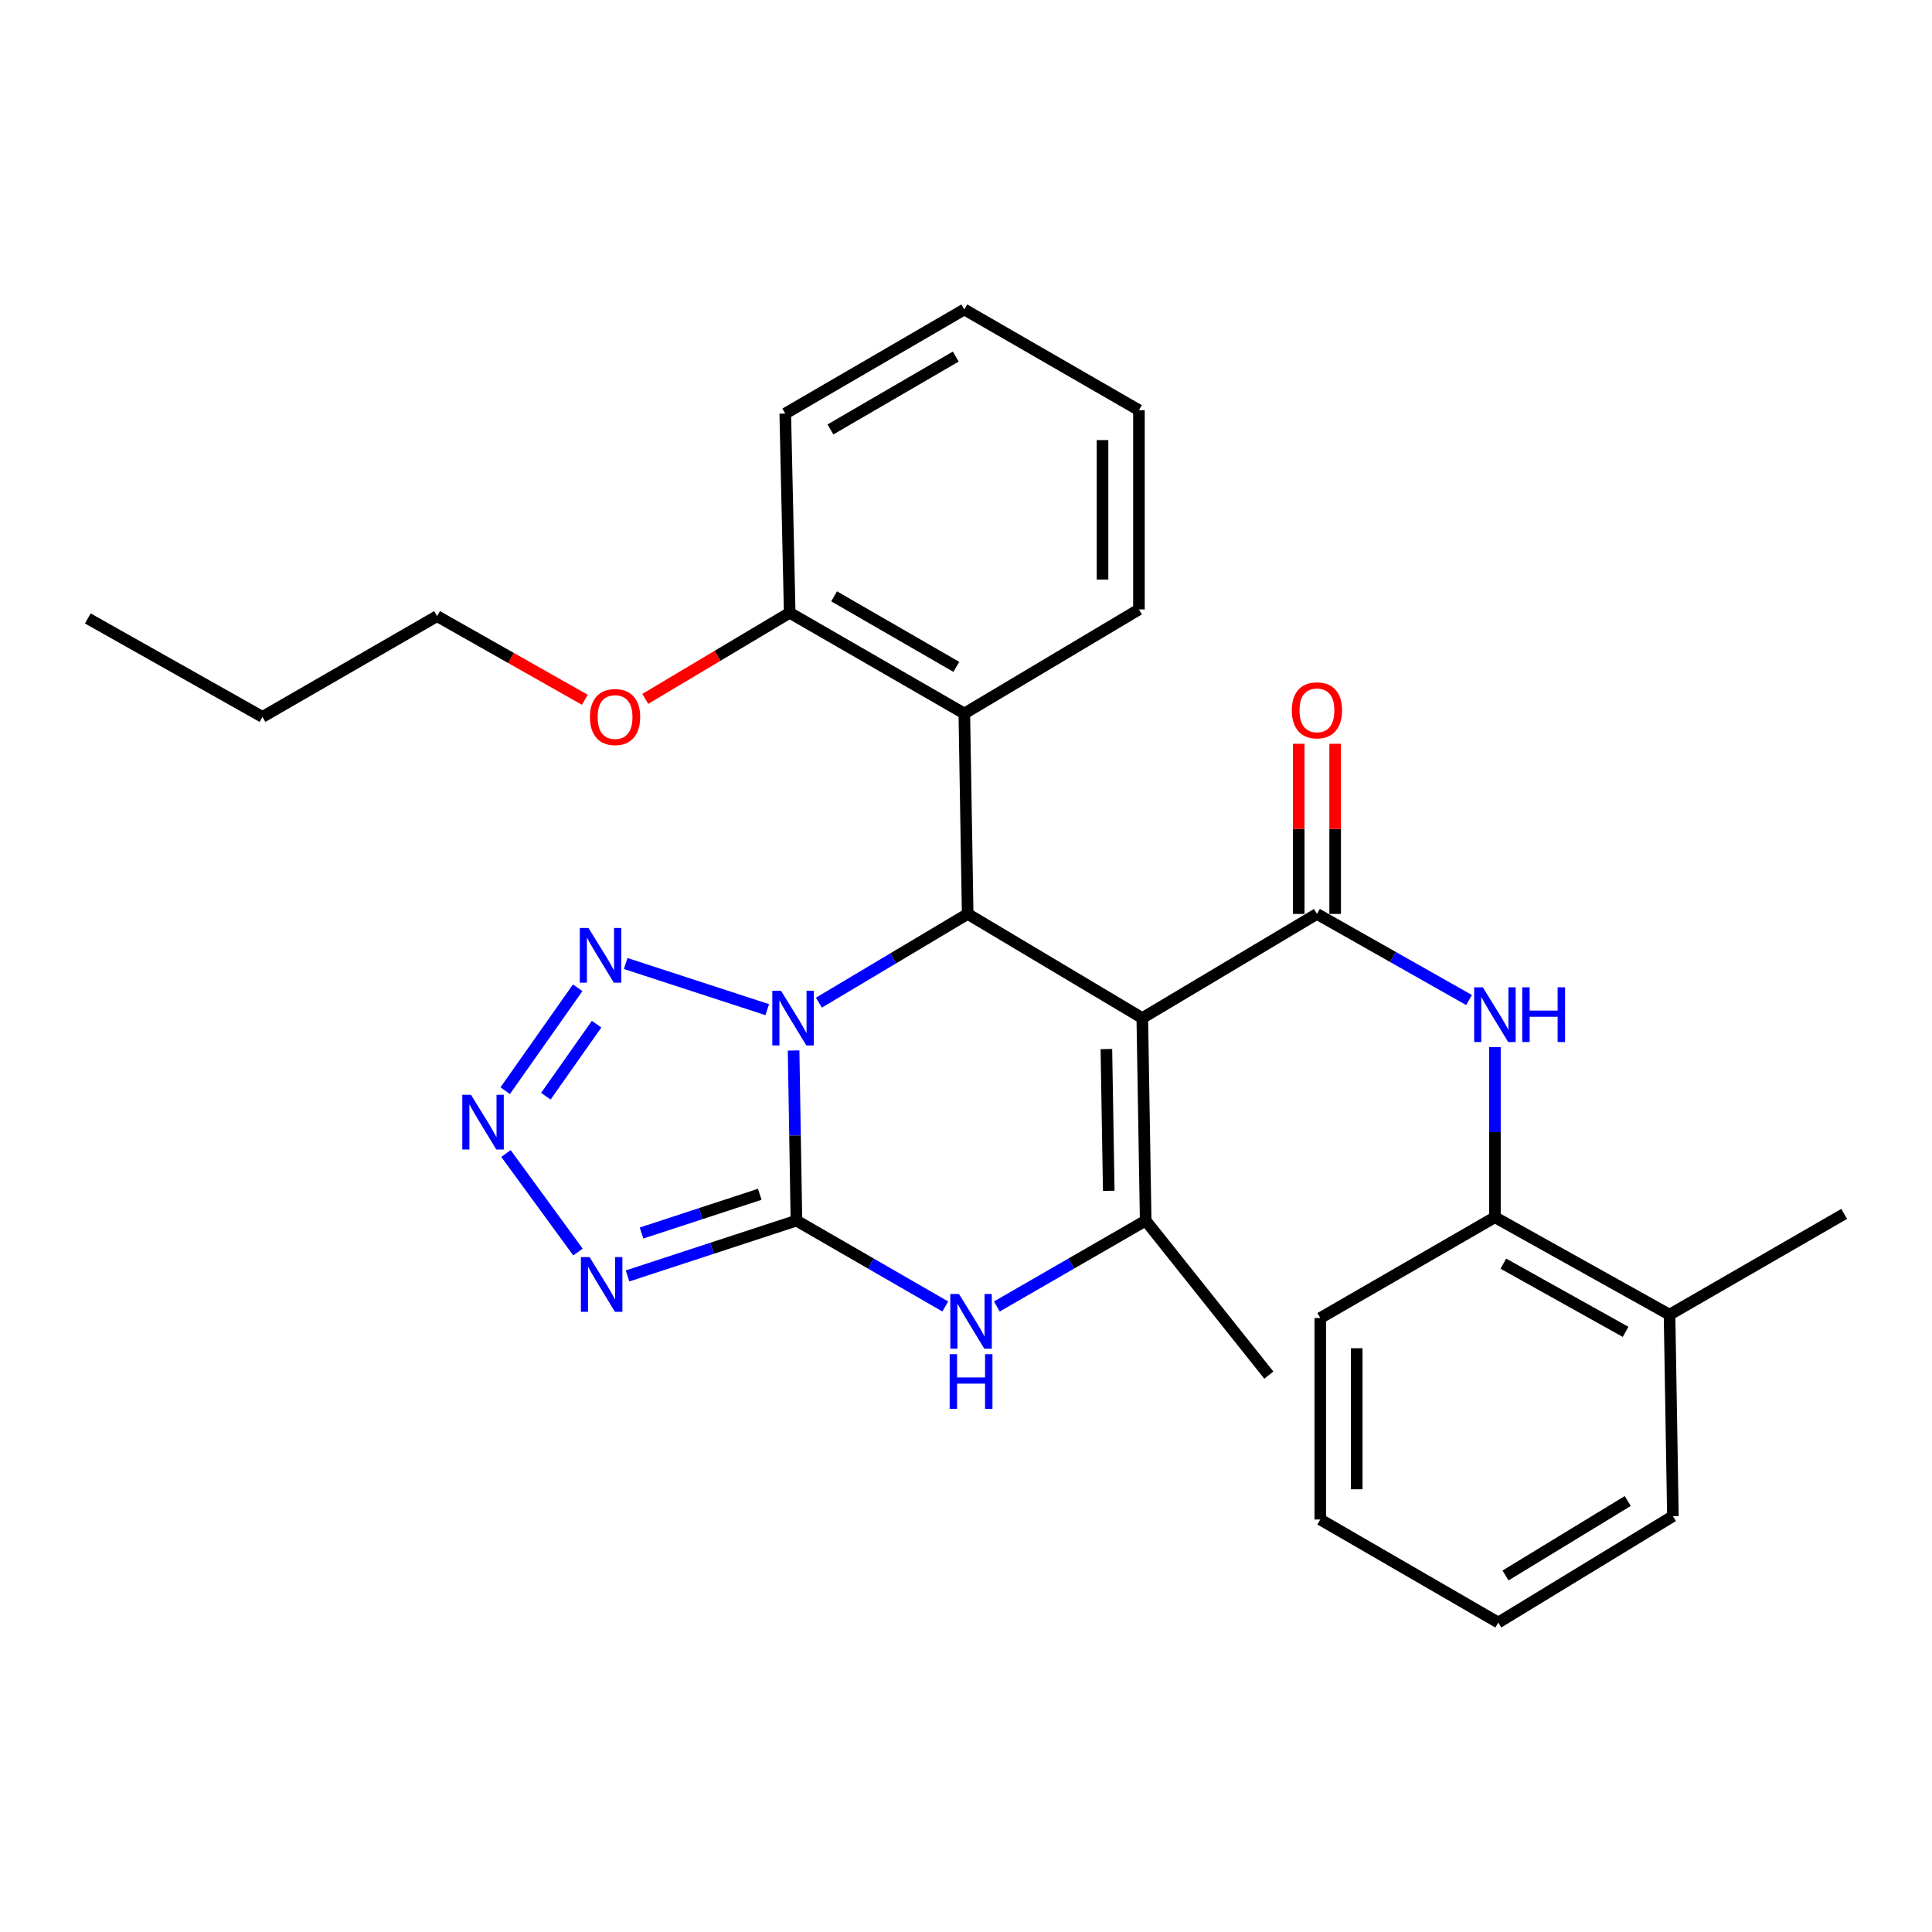 <?xml version='1.0' encoding='iso-8859-1'?>
<svg version='1.1' baseProfile='full'
              xmlns='http://www.w3.org/2000/svg'
                      xmlns:rdkit='http://www.rdkit.org/xml'
                      xmlns:xlink='http://www.w3.org/1999/xlink'
                  xml:space='preserve'
width='1000px' height='1000px' viewBox='0 0 1000 1000'>
<!-- END OF HEADER -->
<rect style='opacity:1.0;fill:#FFFFFF;stroke:none' width='1000' height='1000' x='0' y='0'> </rect>
<path class='bond-0' d='M 410.766,543.732 L 411.501,587.76' style='fill:none;fill-rule:evenodd;stroke:#0000FF;stroke-width:6px;stroke-linecap:butt;stroke-linejoin:miter;stroke-opacity:1' />
<path class='bond-0' d='M 411.501,587.76 L 412.235,631.788' style='fill:none;fill-rule:evenodd;stroke:#000000;stroke-width:6px;stroke-linecap:butt;stroke-linejoin:miter;stroke-opacity:1' />
<path class='bond-2' d='M 423.857,518.977 L 462.363,496.013' style='fill:none;fill-rule:evenodd;stroke:#0000FF;stroke-width:6px;stroke-linecap:butt;stroke-linejoin:miter;stroke-opacity:1' />
<path class='bond-2' d='M 462.363,496.013 L 500.869,473.049' style='fill:none;fill-rule:evenodd;stroke:#000000;stroke-width:6px;stroke-linecap:butt;stroke-linejoin:miter;stroke-opacity:1' />
<path class='bond-7' d='M 397.126,522.595 L 323.852,498.71' style='fill:none;fill-rule:evenodd;stroke:#0000FF;stroke-width:6px;stroke-linecap:butt;stroke-linejoin:miter;stroke-opacity:1' />
<path class='bond-3' d='M 412.235,631.788 L 368.518,646.108' style='fill:none;fill-rule:evenodd;stroke:#000000;stroke-width:6px;stroke-linecap:butt;stroke-linejoin:miter;stroke-opacity:1' />
<path class='bond-3' d='M 368.518,646.108 L 324.802,660.427' style='fill:none;fill-rule:evenodd;stroke:#0000FF;stroke-width:6px;stroke-linecap:butt;stroke-linejoin:miter;stroke-opacity:1' />
<path class='bond-3' d='M 393.251,618.167 L 362.65,628.191' style='fill:none;fill-rule:evenodd;stroke:#000000;stroke-width:6px;stroke-linecap:butt;stroke-linejoin:miter;stroke-opacity:1' />
<path class='bond-3' d='M 362.65,628.191 L 332.048,638.214' style='fill:none;fill-rule:evenodd;stroke:#0000FF;stroke-width:6px;stroke-linecap:butt;stroke-linejoin:miter;stroke-opacity:1' />
<path class='bond-6' d='M 412.235,631.788 L 450.753,654.009' style='fill:none;fill-rule:evenodd;stroke:#000000;stroke-width:6px;stroke-linecap:butt;stroke-linejoin:miter;stroke-opacity:1' />
<path class='bond-6' d='M 450.753,654.009 L 489.27,676.229' style='fill:none;fill-rule:evenodd;stroke:#0000FF;stroke-width:6px;stroke-linecap:butt;stroke-linejoin:miter;stroke-opacity:1' />
<path class='bond-1' d='M 591.253,526.951 L 500.869,473.049' style='fill:none;fill-rule:evenodd;stroke:#000000;stroke-width:6px;stroke-linecap:butt;stroke-linejoin:miter;stroke-opacity:1' />
<path class='bond-4' d='M 591.253,526.951 L 681.646,473.049' style='fill:none;fill-rule:evenodd;stroke:#000000;stroke-width:6px;stroke-linecap:butt;stroke-linejoin:miter;stroke-opacity:1' />
<path class='bond-5' d='M 591.253,526.951 L 593.002,631.788' style='fill:none;fill-rule:evenodd;stroke:#000000;stroke-width:6px;stroke-linecap:butt;stroke-linejoin:miter;stroke-opacity:1' />
<path class='bond-5' d='M 572.664,542.991 L 573.888,616.377' style='fill:none;fill-rule:evenodd;stroke:#000000;stroke-width:6px;stroke-linecap:butt;stroke-linejoin:miter;stroke-opacity:1' />
<path class='bond-9' d='M 500.869,473.049 L 499.131,369.322' style='fill:none;fill-rule:evenodd;stroke:#000000;stroke-width:6px;stroke-linecap:butt;stroke-linejoin:miter;stroke-opacity:1' />
<path class='bond-29' d='M 299.159,648.053 L 261.89,597.062' style='fill:none;fill-rule:evenodd;stroke:#0000FF;stroke-width:6px;stroke-linecap:butt;stroke-linejoin:miter;stroke-opacity:1' />
<path class='bond-10' d='M 681.646,473.049 L 721.014,495.336' style='fill:none;fill-rule:evenodd;stroke:#000000;stroke-width:6px;stroke-linecap:butt;stroke-linejoin:miter;stroke-opacity:1' />
<path class='bond-10' d='M 721.014,495.336 L 760.382,517.623' style='fill:none;fill-rule:evenodd;stroke:#0000FF;stroke-width:6px;stroke-linecap:butt;stroke-linejoin:miter;stroke-opacity:1' />
<path class='bond-12' d='M 691.073,473.049 L 691.073,429.015' style='fill:none;fill-rule:evenodd;stroke:#000000;stroke-width:6px;stroke-linecap:butt;stroke-linejoin:miter;stroke-opacity:1' />
<path class='bond-12' d='M 691.073,429.015 L 691.073,384.98' style='fill:none;fill-rule:evenodd;stroke:#FF0000;stroke-width:6px;stroke-linecap:butt;stroke-linejoin:miter;stroke-opacity:1' />
<path class='bond-12' d='M 672.219,473.049 L 672.219,429.015' style='fill:none;fill-rule:evenodd;stroke:#000000;stroke-width:6px;stroke-linecap:butt;stroke-linejoin:miter;stroke-opacity:1' />
<path class='bond-12' d='M 672.219,429.015 L 672.219,384.98' style='fill:none;fill-rule:evenodd;stroke:#FF0000;stroke-width:6px;stroke-linecap:butt;stroke-linejoin:miter;stroke-opacity:1' />
<path class='bond-15' d='M 593.002,631.788 L 656.749,711.75' style='fill:none;fill-rule:evenodd;stroke:#000000;stroke-width:6px;stroke-linecap:butt;stroke-linejoin:miter;stroke-opacity:1' />
<path class='bond-30' d='M 593.002,631.788 L 554.485,654.009' style='fill:none;fill-rule:evenodd;stroke:#000000;stroke-width:6px;stroke-linecap:butt;stroke-linejoin:miter;stroke-opacity:1' />
<path class='bond-30' d='M 554.485,654.009 L 515.967,676.229' style='fill:none;fill-rule:evenodd;stroke:#0000FF;stroke-width:6px;stroke-linecap:butt;stroke-linejoin:miter;stroke-opacity:1' />
<path class='bond-8' d='M 299.009,511.27 L 261.491,564.533' style='fill:none;fill-rule:evenodd;stroke:#0000FF;stroke-width:6px;stroke-linecap:butt;stroke-linejoin:miter;stroke-opacity:1' />
<path class='bond-8' d='M 308.795,530.117 L 282.533,567.401' style='fill:none;fill-rule:evenodd;stroke:#0000FF;stroke-width:6px;stroke-linecap:butt;stroke-linejoin:miter;stroke-opacity:1' />
<path class='bond-13' d='M 499.131,369.322 L 408.747,317.17' style='fill:none;fill-rule:evenodd;stroke:#000000;stroke-width:6px;stroke-linecap:butt;stroke-linejoin:miter;stroke-opacity:1' />
<path class='bond-13' d='M 494.996,345.169 L 431.728,308.662' style='fill:none;fill-rule:evenodd;stroke:#000000;stroke-width:6px;stroke-linecap:butt;stroke-linejoin:miter;stroke-opacity:1' />
<path class='bond-17' d='M 499.131,369.322 L 589.514,315.442' style='fill:none;fill-rule:evenodd;stroke:#000000;stroke-width:6px;stroke-linecap:butt;stroke-linejoin:miter;stroke-opacity:1' />
<path class='bond-11' d='M 773.768,541.982 L 773.768,586.011' style='fill:none;fill-rule:evenodd;stroke:#0000FF;stroke-width:6px;stroke-linecap:butt;stroke-linejoin:miter;stroke-opacity:1' />
<path class='bond-11' d='M 773.768,586.011 L 773.768,630.039' style='fill:none;fill-rule:evenodd;stroke:#000000;stroke-width:6px;stroke-linecap:butt;stroke-linejoin:miter;stroke-opacity:1' />
<path class='bond-14' d='M 773.768,630.039 L 864.152,680.473' style='fill:none;fill-rule:evenodd;stroke:#000000;stroke-width:6px;stroke-linecap:butt;stroke-linejoin:miter;stroke-opacity:1' />
<path class='bond-14' d='M 778.139,654.068 L 841.407,689.372' style='fill:none;fill-rule:evenodd;stroke:#000000;stroke-width:6px;stroke-linecap:butt;stroke-linejoin:miter;stroke-opacity:1' />
<path class='bond-18' d='M 773.768,630.039 L 683.385,682.202' style='fill:none;fill-rule:evenodd;stroke:#000000;stroke-width:6px;stroke-linecap:butt;stroke-linejoin:miter;stroke-opacity:1' />
<path class='bond-16' d='M 408.747,317.17 L 371.366,339.456' style='fill:none;fill-rule:evenodd;stroke:#000000;stroke-width:6px;stroke-linecap:butt;stroke-linejoin:miter;stroke-opacity:1' />
<path class='bond-16' d='M 371.366,339.456 L 333.985,361.742' style='fill:none;fill-rule:evenodd;stroke:#FF0000;stroke-width:6px;stroke-linecap:butt;stroke-linejoin:miter;stroke-opacity:1' />
<path class='bond-19' d='M 408.747,317.17 L 406.453,214.06' style='fill:none;fill-rule:evenodd;stroke:#000000;stroke-width:6px;stroke-linecap:butt;stroke-linejoin:miter;stroke-opacity:1' />
<path class='bond-20' d='M 864.152,680.473 L 954.545,628.311' style='fill:none;fill-rule:evenodd;stroke:#000000;stroke-width:6px;stroke-linecap:butt;stroke-linejoin:miter;stroke-opacity:1' />
<path class='bond-21' d='M 864.152,680.473 L 865.89,784.756' style='fill:none;fill-rule:evenodd;stroke:#000000;stroke-width:6px;stroke-linecap:butt;stroke-linejoin:miter;stroke-opacity:1' />
<path class='bond-22' d='M 302.707,362.203 L 264.469,340.556' style='fill:none;fill-rule:evenodd;stroke:#FF0000;stroke-width:6px;stroke-linecap:butt;stroke-linejoin:miter;stroke-opacity:1' />
<path class='bond-22' d='M 264.469,340.556 L 226.232,318.909' style='fill:none;fill-rule:evenodd;stroke:#000000;stroke-width:6px;stroke-linecap:butt;stroke-linejoin:miter;stroke-opacity:1' />
<path class='bond-24' d='M 589.514,315.442 L 589.514,212.311' style='fill:none;fill-rule:evenodd;stroke:#000000;stroke-width:6px;stroke-linecap:butt;stroke-linejoin:miter;stroke-opacity:1' />
<path class='bond-24' d='M 570.66,299.972 L 570.66,227.781' style='fill:none;fill-rule:evenodd;stroke:#000000;stroke-width:6px;stroke-linecap:butt;stroke-linejoin:miter;stroke-opacity:1' />
<path class='bond-25' d='M 683.385,682.202 L 683.385,786.495' style='fill:none;fill-rule:evenodd;stroke:#000000;stroke-width:6px;stroke-linecap:butt;stroke-linejoin:miter;stroke-opacity:1' />
<path class='bond-25' d='M 702.239,697.846 L 702.239,770.851' style='fill:none;fill-rule:evenodd;stroke:#000000;stroke-width:6px;stroke-linecap:butt;stroke-linejoin:miter;stroke-opacity:1' />
<path class='bond-31' d='M 406.453,214.06 L 499.131,160.18' style='fill:none;fill-rule:evenodd;stroke:#000000;stroke-width:6px;stroke-linecap:butt;stroke-linejoin:miter;stroke-opacity:1' />
<path class='bond-31' d='M 429.831,222.278 L 494.705,184.562' style='fill:none;fill-rule:evenodd;stroke:#000000;stroke-width:6px;stroke-linecap:butt;stroke-linejoin:miter;stroke-opacity:1' />
<path class='bond-32' d='M 865.89,784.756 L 775.507,839.82' style='fill:none;fill-rule:evenodd;stroke:#000000;stroke-width:6px;stroke-linecap:butt;stroke-linejoin:miter;stroke-opacity:1' />
<path class='bond-32' d='M 842.524,776.914 L 779.255,815.459' style='fill:none;fill-rule:evenodd;stroke:#000000;stroke-width:6px;stroke-linecap:butt;stroke-linejoin:miter;stroke-opacity:1' />
<path class='bond-23' d='M 226.232,318.909 L 135.848,371.061' style='fill:none;fill-rule:evenodd;stroke:#000000;stroke-width:6px;stroke-linecap:butt;stroke-linejoin:miter;stroke-opacity:1' />
<path class='bond-26' d='M 135.848,371.061 L 45.455,320.103' style='fill:none;fill-rule:evenodd;stroke:#000000;stroke-width:6px;stroke-linecap:butt;stroke-linejoin:miter;stroke-opacity:1' />
<path class='bond-27' d='M 589.514,212.311 L 499.131,160.18' style='fill:none;fill-rule:evenodd;stroke:#000000;stroke-width:6px;stroke-linecap:butt;stroke-linejoin:miter;stroke-opacity:1' />
<path class='bond-28' d='M 683.385,786.495 L 775.507,839.82' style='fill:none;fill-rule:evenodd;stroke:#000000;stroke-width:6px;stroke-linecap:butt;stroke-linejoin:miter;stroke-opacity:1' />
<path  class='atom-0' d='M 404.226 512.791
L 413.506 527.791
Q 414.426 529.271, 415.906 531.951
Q 417.386 534.631, 417.466 534.791
L 417.466 512.791
L 421.226 512.791
L 421.226 541.111
L 417.346 541.111
L 407.386 524.711
Q 406.226 522.791, 404.986 520.591
Q 403.786 518.391, 403.426 517.711
L 403.426 541.111
L 399.746 541.111
L 399.746 512.791
L 404.226 512.791
' fill='#0000FF'/>
<path  class='atom-4' d='M 305.149 650.654
L 314.429 665.654
Q 315.349 667.134, 316.829 669.814
Q 318.309 672.494, 318.389 672.654
L 318.389 650.654
L 322.149 650.654
L 322.149 678.974
L 318.269 678.974
L 308.309 662.574
Q 307.149 660.654, 305.909 658.454
Q 304.709 656.254, 304.349 655.574
L 304.349 678.974
L 300.669 678.974
L 300.669 650.654
L 305.149 650.654
' fill='#0000FF'/>
<path  class='atom-7' d='M 496.359 669.77
L 505.639 684.77
Q 506.559 686.25, 508.039 688.93
Q 509.519 691.61, 509.599 691.77
L 509.599 669.77
L 513.359 669.77
L 513.359 698.09
L 509.479 698.09
L 499.519 681.69
Q 498.359 679.77, 497.119 677.57
Q 495.919 675.37, 495.559 674.69
L 495.559 698.09
L 491.879 698.09
L 491.879 669.77
L 496.359 669.77
' fill='#0000FF'/>
<path  class='atom-7' d='M 491.539 700.922
L 495.379 700.922
L 495.379 712.962
L 509.859 712.962
L 509.859 700.922
L 513.699 700.922
L 513.699 729.242
L 509.859 729.242
L 509.859 716.162
L 495.379 716.162
L 495.379 729.242
L 491.539 729.242
L 491.539 700.922
' fill='#0000FF'/>
<path  class='atom-8' d='M 304.583 480.31
L 313.863 495.31
Q 314.783 496.79, 316.263 499.47
Q 317.743 502.15, 317.823 502.31
L 317.823 480.31
L 321.583 480.31
L 321.583 508.63
L 317.703 508.63
L 307.743 492.23
Q 306.583 490.31, 305.343 488.11
Q 304.143 485.91, 303.783 485.23
L 303.783 508.63
L 300.103 508.63
L 300.103 480.31
L 304.583 480.31
' fill='#0000FF'/>
<path  class='atom-9' d='M 243.759 566.66
L 253.039 581.66
Q 253.959 583.14, 255.439 585.82
Q 256.919 588.5, 256.999 588.66
L 256.999 566.66
L 260.759 566.66
L 260.759 594.98
L 256.879 594.98
L 246.919 578.58
Q 245.759 576.66, 244.519 574.46
Q 243.319 572.26, 242.959 571.58
L 242.959 594.98
L 239.279 594.98
L 239.279 566.66
L 243.759 566.66
' fill='#0000FF'/>
<path  class='atom-11' d='M 767.508 511.041
L 776.788 526.041
Q 777.708 527.521, 779.188 530.201
Q 780.668 532.881, 780.748 533.041
L 780.748 511.041
L 784.508 511.041
L 784.508 539.361
L 780.628 539.361
L 770.668 522.961
Q 769.508 521.041, 768.268 518.841
Q 767.068 516.641, 766.708 515.961
L 766.708 539.361
L 763.028 539.361
L 763.028 511.041
L 767.508 511.041
' fill='#0000FF'/>
<path  class='atom-11' d='M 787.908 511.041
L 791.748 511.041
L 791.748 523.081
L 806.228 523.081
L 806.228 511.041
L 810.068 511.041
L 810.068 539.361
L 806.228 539.361
L 806.228 526.281
L 791.748 526.281
L 791.748 539.361
L 787.908 539.361
L 787.908 511.041
' fill='#0000FF'/>
<path  class='atom-13' d='M 668.646 367.663
Q 668.646 360.863, 672.006 357.063
Q 675.366 353.263, 681.646 353.263
Q 687.926 353.263, 691.286 357.063
Q 694.646 360.863, 694.646 367.663
Q 694.646 374.543, 691.246 378.463
Q 687.846 382.343, 681.646 382.343
Q 675.406 382.343, 672.006 378.463
Q 668.646 374.583, 668.646 367.663
M 681.646 379.143
Q 685.966 379.143, 688.286 376.263
Q 690.646 373.343, 690.646 367.663
Q 690.646 362.103, 688.286 359.303
Q 685.966 356.463, 681.646 356.463
Q 677.326 356.463, 674.966 359.263
Q 672.646 362.063, 672.646 367.663
Q 672.646 373.383, 674.966 376.263
Q 677.326 379.143, 681.646 379.143
' fill='#FF0000'/>
<path  class='atom-17' d='M 305.354 371.141
Q 305.354 364.341, 308.714 360.541
Q 312.074 356.741, 318.354 356.741
Q 324.634 356.741, 327.994 360.541
Q 331.354 364.341, 331.354 371.141
Q 331.354 378.021, 327.954 381.941
Q 324.554 385.821, 318.354 385.821
Q 312.114 385.821, 308.714 381.941
Q 305.354 378.061, 305.354 371.141
M 318.354 382.621
Q 322.674 382.621, 324.994 379.741
Q 327.354 376.821, 327.354 371.141
Q 327.354 365.581, 324.994 362.781
Q 322.674 359.941, 318.354 359.941
Q 314.034 359.941, 311.674 362.741
Q 309.354 365.541, 309.354 371.141
Q 309.354 376.861, 311.674 379.741
Q 314.034 382.621, 318.354 382.621
' fill='#FF0000'/>
</svg>
